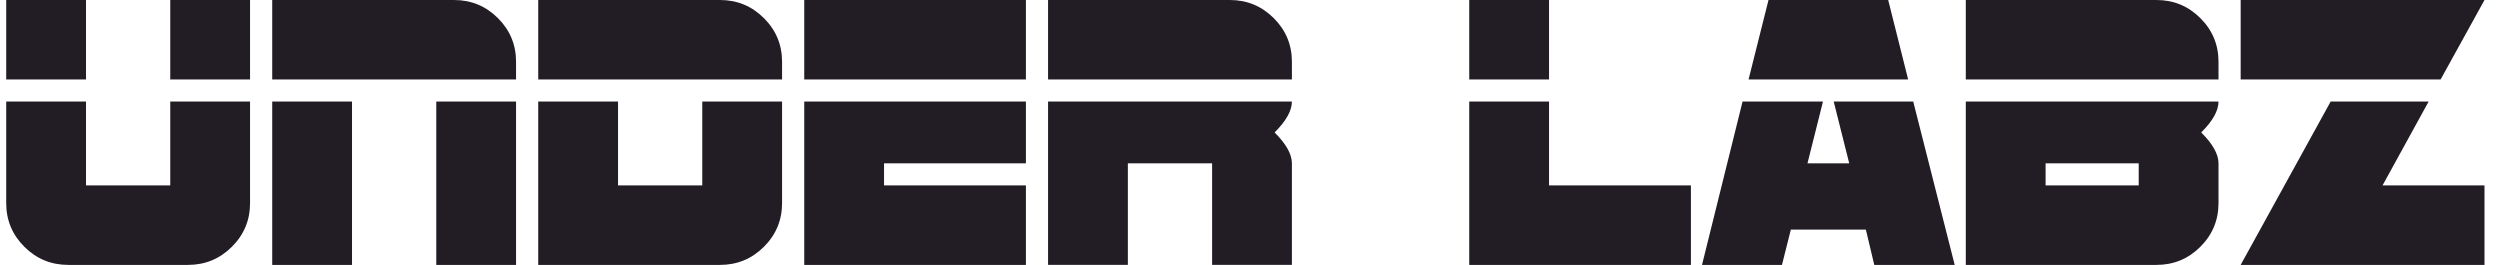 <svg width="151" height="16" viewBox="0 0 151 16" fill="none" xmlns="http://www.w3.org/2000/svg">
<path d="M5.195 0V4.8H0.375V0H5.195ZM15.103 6.133V12.266C15.103 13.297 14.737 14.178 14.005 14.907C13.273 15.636 12.389 16 11.354 16H4.124C3.089 16 2.205 15.636 1.473 14.907C0.741 14.178 0.375 13.298 0.375 12.266V6.133H5.195V11.2H10.283V6.133H15.103ZM15.103 0V4.8H10.283V0H15.103Z" fill="#221D25"/>
<path d="M31.17 3.734V4.801H16.442V0H27.421C28.457 0 29.34 0.364 30.073 1.093C30.805 1.822 31.17 2.703 31.17 3.734ZM21.262 6.133V16H16.442V6.133H21.262ZM31.17 6.133V16H26.351V6.133H31.17Z" fill="#221D25"/>
<path d="M47.237 3.734V4.801H32.509V0H43.488C44.523 0 45.406 0.364 46.139 1.093C46.871 1.822 47.237 2.703 47.237 3.734ZM47.237 6.133V12.266C47.237 13.297 46.871 14.178 46.139 14.907C45.407 15.636 44.523 16 43.488 16H32.509V6.133H37.329V11.2H42.417V6.133H47.237Z" fill="#221D25"/>
<path d="M61.965 0V4.8H48.576V0H61.965ZM61.965 6.133V9.867H53.396V11.2H61.965V16H48.576V6.133H61.965Z" fill="#221D25"/>
<path d="M78.031 3.734V4.801H63.303V0H74.282C75.317 0 76.201 0.364 76.933 1.093C77.665 1.822 78.031 2.703 78.031 3.734ZM78.031 6.133C78.031 6.684 77.683 7.307 76.987 8C77.683 8.693 78.031 9.315 78.031 9.866V15.999H73.211V9.866H68.123V15.999H63.303V6.133H78.031Z" fill="#221D25"/>
<path d="M93.562 0V4.8H88.742V0H93.562ZM102.131 11.2V16H88.742V6.133H93.562V11.2H102.131V11.2Z" fill="#221D25"/>
<path d="M118.065 16H113.206L112.698 13.867H108.167L107.631 16H102.801L105.251 6.133H108.847C109.652 6.133 110.073 6.133 110.108 6.133L109.171 9.867H111.694L110.756 6.133H115.559L118.064 16H118.065ZM115.253 4.8H105.613L106.818 0H114.047L115.252 4.8H115.253Z" fill="#221D25"/>
<path d="M133.998 3.734V4.801H118.734V0H130.249C131.284 0 132.168 0.364 132.9 1.093C133.632 1.822 133.998 2.703 133.998 3.734ZM133.998 6.133C133.998 6.684 133.65 7.307 132.954 8C133.65 8.693 133.998 9.315 133.998 9.866V12.266C133.998 13.297 133.632 14.178 132.9 14.907C132.168 15.636 131.284 16 130.249 16H118.734V6.133H133.998ZM129.178 9.867H123.554V11.2H129.178V9.867Z" fill="#221D25"/>
<path d="M150.064 0L147.413 4.8H135.336V0H150.064ZM150.064 11.2V16H135.336L140.772 6.133H146.69L143.905 11.2H150.064V11.2Z" fill="#221D25"/>
</svg>
